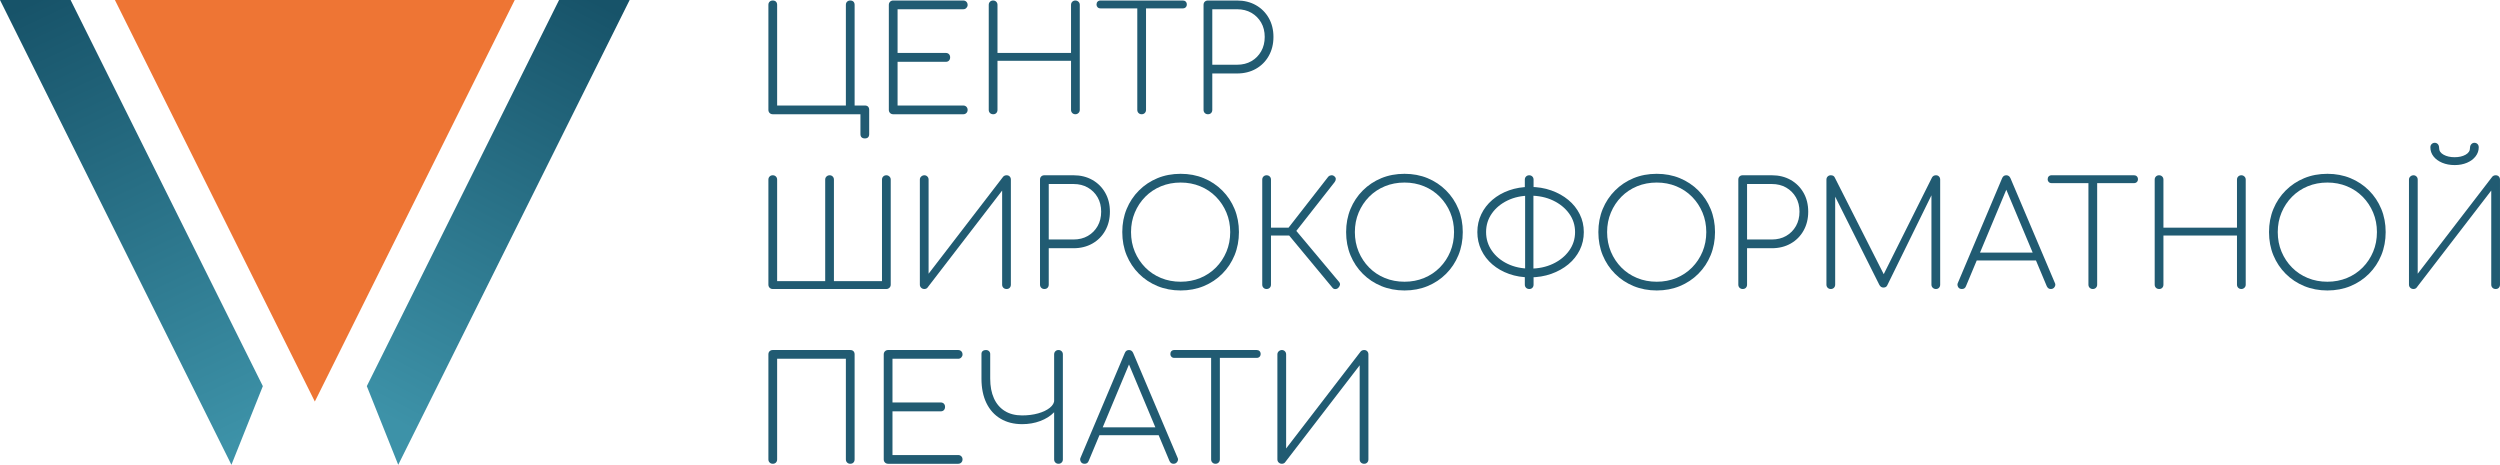 <?xml version="1.0" encoding="UTF-8"?>
<!DOCTYPE svg PUBLIC "-//W3C//DTD SVG 1.0//EN" "http://www.w3.org/TR/2001/REC-SVG-20010904/DTD/svg10.dtd">
<!-- Creator: CorelDRAW 2020 (64-Bit) -->
<svg xmlns="http://www.w3.org/2000/svg" xml:space="preserve" width="237.21mm" height="44.102mm" version="1.0" style="shape-rendering:geometricPrecision; text-rendering:geometricPrecision; image-rendering:optimizeQuality; fill-rule:evenodd; clip-rule:evenodd"
viewBox="0 0 23733.21 4412.49"
 xmlns:xlink="http://www.w3.org/1999/xlink"
 xmlns:xodm="http://www.corel.com/coreldraw/odm/2003">
 <defs>
  <style type="text/css">
   <![CDATA[
    .fil0 {fill:#EE7534}
    .fil3 {fill:#215B72;fill-rule:nonzero}
    .fil1 {fill:url(#id0)}
    .fil2 {fill:url(#id1)}
   ]]>
  </style>
  <linearGradient id="id0" gradientUnits="userSpaceOnUse" x1="5642.43" y1="-0.13" x2="3584.68" y2="3921.95">
   <stop offset="0" style="stop-opacity:1; stop-color:#175369"/>
   <stop offset="1" style="stop-opacity:1; stop-color:#3D92A8"/>
  </linearGradient>
  <linearGradient id="id1" gradientUnits="userSpaceOnUse" xlink:href="#id0" x1="334.98" y1="-0.13" x2="2290.73" y2="4177.85">
  </linearGradient>
 </defs>
 <g id="Layer_x0020_1">
  <polygon class="fil0" points="4886.61,0 2988.7,3811.86 1090.81,0 2988.7,0 "/>
  <polygon class="fil1" points="3686.8,4177.98 3482.25,3665.73 5307.39,0 5977.41,0 3897.23,4177.98 3780.47,4412.49 "/>
  <polygon class="fil2" points="2290.61,4177.98 2495.17,3665.73 670.03,0 -0,0 2080.18,4177.98 2196.94,4412.49 "/>
  <path class="fil3" d="M8209.84 1314.13c-12.91,0 -23.04,-3.46 -30.42,-10.38 -7.37,-6.9 -11.07,-17.28 -11.07,-31.1l0 -188.04 -832.3 0c-11.99,0 -21.89,-3.91 -29.73,-11.76 -7.83,-7.82 -11.76,-17.73 -11.76,-29.72l0 -996.83c0,-12.91 3.92,-23.03 11.76,-30.41 7.83,-7.37 17.74,-11.07 29.73,-11.07 12.91,0 23.04,3.69 30.42,11.07 7.37,7.37 11.07,17.5 11.07,30.41l0 955.35 652.57 0 0 -955.35c0,-12.91 3.91,-23.03 11.75,-30.41 7.84,-7.37 17.75,-11.07 29.73,-11.07 12.91,0 23.05,3.69 30.43,11.07 7.37,7.37 11.06,17.5 11.06,30.41l0 955.35 96.78 0c13.83,0 24.19,3.68 31.11,11.06 6.91,7.37 10.38,17.53 10.38,30.43l0 229.51c0,13.82 -3.46,24.19 -10.38,31.1 -6.91,6.91 -17.28,10.38 -31.11,10.38z"/>
  <path class="fil3" d="M8479.43 1084.63c-11.99,0 -21.89,-3.91 -29.73,-11.76 -7.83,-7.82 -11.76,-17.73 -11.76,-29.72l0 -996.83c0,-11.99 3.92,-21.88 11.76,-29.73 7.83,-7.82 17.74,-11.75 29.73,-11.75l665.01 0c11.99,0 21.89,3.92 29.73,11.75 7.83,7.84 11.76,18.21 11.76,31.11 0,10.16 -3.92,19.36 -11.76,27.65 -7.83,8.29 -17.74,12.45 -29.73,12.45l-623.53 0 0 414.77 457.62 0c12.91,0 23.04,3.92 30.42,11.75 7.37,7.84 11.06,17.74 11.06,29.73 0,12.9 -3.68,23.28 -11.06,31.11 -7.37,7.84 -17.51,11.76 -30.42,11.76l-457.62 0 0 414.76 623.53 0c11.99,0 21.89,3.91 29.73,11.76 7.83,7.83 11.76,17.75 11.76,29.73 0,11.99 -3.92,21.89 -11.76,29.72 -7.83,7.84 -17.74,11.76 -29.73,11.76l-665.01 0z"/>
  <path class="fil3" d="M9429.25 1084.63c-12.9,0 -23.27,-3.91 -31.11,-11.76 -7.83,-7.82 -11.76,-17.73 -11.76,-29.72l0 -996.83c0,-11.99 3.92,-21.88 11.76,-29.73 7.83,-7.82 17.74,-11.75 29.73,-11.75 11.99,0 21.89,3.92 29.73,11.75 7.83,7.84 11.76,17.74 11.76,29.73l0 456.25 698.19 0 0 -456.25c0,-11.99 3.92,-21.88 11.76,-29.73 7.83,-7.82 17.74,-11.75 29.73,-11.75 11.06,0 20.73,3.92 29.02,11.75 8.3,7.84 12.45,17.74 12.45,29.73l0 996.83c0,11.99 -4.14,21.89 -12.45,29.72 -8.29,7.84 -17.97,11.76 -29.02,11.76 -11.99,0 -21.89,-3.91 -29.73,-11.76 -7.83,-7.82 -11.76,-17.73 -11.76,-29.72l0 -465.92 -698.19 0 0 465.92c0,11.99 -3.69,21.89 -11.07,29.72 -7.37,7.84 -17.05,11.76 -29.03,11.76z"/>
  <path class="fil3" d="M10838.09 1084.63c-11.98,0 -21.89,-3.91 -29.73,-11.76 -7.83,-7.82 -11.75,-17.73 -11.75,-29.72l0 -1038.3 82.95 0 0 1038.3c0,11.99 -3.92,21.89 -11.76,29.72 -7.83,7.84 -17.74,11.76 -29.73,11.76zm-391.26 -1005.11c-11.07,0 -20.05,-3.46 -26.96,-10.39 -6.91,-6.91 -10.37,-15.44 -10.37,-25.56 0,-11.99 3.45,-21.43 10.37,-28.35 6.91,-6.91 15.9,-10.37 26.96,-10.37l782.52 0c11.07,0 20.05,3.45 26.96,10.37 6.91,6.92 10.37,15.9 10.37,26.97 0,11.06 -3.45,20.03 -10.37,26.94 -6.91,6.92 -15.9,10.39 -26.96,10.39l-782.52 0z"/>
  <path class="fil3" d="M11467.15 1084.63c-11.99,0 -21.89,-3.91 -29.73,-11.76 -7.83,-7.82 -11.76,-17.73 -11.76,-29.72l0 -996.83c0,-12.91 3.92,-23.03 11.76,-30.41 7.83,-7.37 17.74,-11.07 29.73,-11.07l276.51 0c67.28,0 126.97,14.75 179.04,44.23 52.08,29.51 92.86,70.3 122.35,122.36 29.5,52.08 44.24,111.76 44.24,179.04 0,67.28 -14.75,127.21 -44.24,179.74 -29.5,52.53 -70.28,93.55 -122.35,123.03 -52.08,29.51 -111.76,44.25 -179.04,44.25l-235.03 0 0 345.64c0,11.99 -3.69,21.89 -11.07,29.72 -7.37,7.84 -17.51,11.76 -30.42,11.76zm41.48 -470.06l235.03 0c51.62,0 97.01,-11.3 136.18,-33.87 39.18,-22.58 70.06,-53.71 92.64,-93.34 22.58,-39.63 33.87,-85.25 33.87,-136.87 0,-51.62 -11.29,-97.01 -33.87,-136.17 -22.58,-39.19 -53.46,-70.06 -92.64,-92.64 -39.17,-22.58 -84.56,-33.88 -136.18,-33.88l-235.03 0 0 526.76z"/>
  <path class="fil3" d="M7336.06 2743.66c-11.99,0 -21.89,-3.93 -29.73,-11.76 -7.83,-7.84 -11.76,-17.74 -11.76,-29.74l0 -996.82c0,-11.98 3.92,-21.89 11.76,-29.72 7.83,-7.84 17.74,-11.75 29.73,-11.75 11.99,0 21.89,3.9 29.73,11.75 7.83,7.82 11.76,17.74 11.76,29.72l0 963.64 456.24 0 0 -963.64c0,-11.98 4.14,-21.89 12.44,-29.72 8.29,-7.84 18.44,-11.75 30.42,-11.75 11.07,0 20.51,3.9 28.34,11.75 7.83,7.82 11.76,17.74 11.76,29.72l0 963.64 456.24 0 0 -963.64c0,-11.98 3.91,-21.89 11.75,-29.72 7.83,-7.84 17.75,-11.75 29.73,-11.75 11.07,0 20.74,3.9 29.03,11.75 8.29,7.82 12.45,17.74 12.45,29.72l0 996.82c0,12 -4.15,21.89 -12.45,29.74 -8.29,7.82 -17.97,11.76 -29.03,11.76l-1078.39 0z"/>
  <path class="fil3" d="M8775.3 2743.66c-11.98,0 -22.12,-3.93 -30.42,-11.76 -8.29,-7.84 -12.45,-17.74 -12.45,-29.74l0 -996.82c0,-11.98 4.38,-21.89 13.14,-29.72 8.75,-7.84 18.67,-11.75 29.73,-11.75 11.07,0 20.51,3.9 28.34,11.75 7.83,7.82 11.76,17.74 11.76,29.72l0 893.15 707.86 -920.79c8.29,-9.21 19.36,-13.82 33.19,-13.82 11.98,0 21.66,3.9 29.03,11.75 7.37,7.82 11.06,17.74 11.06,29.72l0 996.82c0,12 -3.68,21.89 -11.06,29.74 -7.37,7.82 -17.06,11.76 -29.03,11.76 -12.91,0 -23.27,-3.93 -31.11,-11.76 -7.83,-7.84 -11.76,-17.74 -11.76,-29.74l0 -893.12 -709.25 922.15c-2.76,3.69 -6.91,6.69 -12.45,9 -5.52,2.3 -11.06,3.45 -16.59,3.45z"/>
  <path class="fil3" d="M9914.53 2743.66c-11.99,0 -21.89,-3.93 -29.73,-11.76 -7.83,-7.84 -11.76,-17.74 -11.76,-29.74l0 -996.82c0,-12.9 3.92,-23.04 11.76,-30.42 7.83,-7.37 17.74,-11.05 29.73,-11.05l276.51 0c67.28,0 126.97,14.73 179.04,44.23 52.08,29.49 92.86,70.28 122.35,122.36 29.5,52.08 44.24,111.76 44.24,179.04 0,67.28 -14.75,127.19 -44.24,179.72 -29.5,52.55 -70.28,93.55 -122.35,123.05 -52.08,29.49 -111.76,44.23 -179.04,44.23l-235.03 0 0 345.64c0,12 -3.69,21.89 -11.07,29.74 -7.37,7.82 -17.51,11.76 -30.42,11.76zm41.48 -470.08l235.03 0c51.62,0 97.01,-11.28 136.18,-33.87 39.18,-22.58 70.06,-53.69 92.64,-93.32 22.58,-39.64 33.87,-85.26 33.87,-136.87 0,-51.62 -11.29,-97.01 -33.87,-136.19 -22.58,-39.17 -53.46,-70.06 -92.64,-92.64 -39.17,-22.58 -84.56,-33.86 -136.18,-33.86l-235.03 0 0 526.74z"/>
  <path class="fil3" d="M11208.61 2757.49c-79.26,0 -152.54,-13.83 -219.82,-41.48 -67.28,-27.65 -126.04,-66.6 -176.28,-116.83 -50.23,-50.24 -89.18,-108.76 -116.82,-175.59 -27.65,-66.81 -41.48,-140.33 -41.48,-220.5 0,-79.27 13.83,-152.32 41.48,-219.15 27.64,-66.81 66.59,-125.33 116.82,-175.58 50.24,-50.24 108.77,-89.17 175.59,-116.83 66.82,-27.63 140.33,-41.47 220.51,-41.47 79.27,0 152.32,13.84 219.14,41.47 66.82,27.66 125.34,66.59 175.58,116.83 50.24,50.25 89.18,108.77 116.83,175.58 27.64,66.83 41.47,139.88 41.47,219.15 0,79.26 -13.83,152.54 -41.47,219.82 -27.65,67.28 -66.59,126.03 -116.83,176.27 -50.24,50.23 -108.76,89.18 -175.58,116.83 -66.82,27.65 -139.87,41.48 -219.14,41.48zm0 -82.95c66.36,0 128.12,-11.77 185.27,-35.26 57.15,-23.51 106.91,-56.69 149.32,-99.54 42.4,-42.87 75.58,-92.87 99.54,-150.01 23.97,-57.16 35.95,-119.36 35.95,-186.65 0,-66.37 -11.98,-128.12 -35.95,-185.28 -23.96,-57.14 -57.14,-107.15 -99.54,-150 -42.4,-42.87 -92.17,-76.05 -149.32,-99.55 -57.15,-23.51 -118.9,-35.26 -185.27,-35.26 -67.28,0 -129.5,11.75 -186.65,35.26 -57.14,23.5 -106.91,56.68 -149.32,99.55 -42.39,42.85 -75.58,92.86 -99.54,150 -23.96,57.16 -35.95,118.9 -35.95,185.28 0,67.28 11.99,129.49 35.95,186.65 23.96,57.14 57.15,107.14 99.54,150.01 42.4,42.85 92.18,76.03 149.32,99.54 57.15,23.49 119.36,35.26 186.65,35.26z"/>
  <path class="fil3" d="M12704.53 2732.59c-7.37,7.37 -16.59,11.3 -27.65,11.75 -11.06,0.46 -20.27,-3.9 -27.64,-13.14l-443.81 -535.03 405.09 -519.86c7.37,-7.37 16.6,-11.51 27.65,-12.43 11.07,-0.94 20.74,2.3 29.03,9.67 9.21,7.36 13.83,15.89 13.83,25.56 0,9.68 -3.69,19.6 -11.07,29.73l-363.61 463.16 406.47 485.28c7.37,9.21 9.92,18.68 7.6,28.35 -2.3,9.67 -7.6,18.65 -15.9,26.95zm-680.22 11.07c-11.99,0 -21.89,-3.93 -29.73,-11.76 -7.83,-7.84 -11.76,-17.74 -11.76,-29.74l0 -996.82c0,-11.98 3.92,-21.89 11.76,-29.72 7.83,-7.84 17.74,-11.75 29.73,-11.75 11.99,0 21.89,3.9 29.73,11.75 7.83,7.82 11.76,17.74 11.76,29.72l0 456.24 212.91 0 0 74.66 -212.91 0 0 465.92c0,12 -3.92,21.89 -11.76,29.74 -7.83,7.82 -17.74,11.76 -29.73,11.76z"/>
  <path class="fil3" d="M13333.6 2757.49c-79.26,0 -152.54,-13.83 -219.82,-41.48 -67.28,-27.65 -126.04,-66.6 -176.28,-116.83 -50.23,-50.24 -89.18,-108.76 -116.82,-175.59 -27.65,-66.81 -41.48,-140.33 -41.48,-220.5 0,-79.27 13.83,-152.32 41.48,-219.15 27.64,-66.81 66.59,-125.33 116.82,-175.58 50.24,-50.24 108.77,-89.17 175.59,-116.83 66.82,-27.63 140.33,-41.47 220.51,-41.47 79.27,0 152.32,13.84 219.14,41.47 66.82,27.66 125.34,66.59 175.58,116.83 50.24,50.25 89.18,108.77 116.83,175.58 27.64,66.83 41.47,139.88 41.47,219.15 0,79.26 -13.83,152.54 -41.47,219.82 -27.65,67.28 -66.59,126.03 -116.83,176.27 -50.24,50.23 -108.76,89.18 -175.58,116.83 -66.82,27.65 -139.87,41.48 -219.14,41.48zm0 -82.95c66.36,0 128.12,-11.77 185.27,-35.26 57.15,-23.51 106.91,-56.69 149.32,-99.54 42.4,-42.87 75.58,-92.87 99.54,-150.01 23.97,-57.16 35.95,-119.36 35.95,-186.65 0,-66.37 -11.98,-128.12 -35.95,-185.28 -23.96,-57.14 -57.14,-107.15 -99.54,-150 -42.4,-42.87 -92.17,-76.05 -149.32,-99.55 -57.15,-23.51 -118.9,-35.26 -185.27,-35.26 -67.28,0 -129.5,11.75 -186.65,35.26 -57.14,23.5 -106.91,56.68 -149.32,99.55 -42.39,42.85 -75.58,92.86 -99.54,150 -23.96,57.16 -35.95,118.9 -35.95,185.28 0,67.28 11.99,129.49 35.95,186.65 23.96,57.14 57.15,107.14 99.54,150.01 42.4,42.85 92.18,76.03 149.32,99.54 57.15,23.49 119.36,35.26 186.65,35.26z"/>
  <path class="fil3" d="M14523.99 2633.05c-70.98,0 -136.87,-10.84 -197.71,-32.5 -60.83,-21.66 -113.83,-51.85 -158.99,-90.56 -45.16,-38.7 -80.19,-84.33 -105.07,-136.88 -24.88,-52.53 -37.33,-109.22 -37.33,-170.04 0,-60.83 12.45,-117.3 37.33,-169.37 24.88,-52.09 59.91,-97.47 105.07,-136.19 45.16,-38.71 98.16,-68.89 158.99,-90.55 60.84,-21.66 126.74,-32.51 197.71,-32.51 72.82,0 140.33,11.07 202.54,33.2 62.21,22.12 116.37,52.3 162.45,90.56 46.08,38.25 82.03,83.4 107.84,135.49 25.81,52.07 38.71,108.54 38.71,169.37 0,61.74 -12.9,118.66 -38.71,170.75 -25.8,52.06 -61.75,97.24 -107.84,135.48 -46.08,38.25 -100.24,68.44 -162.45,90.57 -62.21,22.11 -129.73,33.18 -202.54,33.18zm1.38 -82.96c80.19,0 152.54,-15.2 217.06,-45.62 64.52,-30.42 115.68,-71.89 153.47,-124.42 37.79,-52.55 56.68,-111.54 56.68,-176.96 0,-65.45 -18.89,-124.21 -56.68,-176.28 -37.79,-52.08 -88.72,-93.33 -152.78,-123.73 -64.05,-30.43 -137.1,-45.64 -219.13,-45.64 -78.35,0 -149.09,15.22 -212.23,45.64 -63.13,30.41 -112.91,71.66 -149.31,123.73 -36.41,52.07 -54.62,110.83 -54.62,176.28 0,65.42 18.21,124.41 54.62,176.96 36.4,52.54 86.17,94.01 149.31,124.42 63.14,30.43 134.34,45.62 213.61,45.62zm-6.91 193.57c-12.91,0 -23.27,-3.93 -31.11,-11.76 -7.83,-7.84 -11.76,-17.74 -11.76,-29.74l0 -105.06 2.77 -35.94 0 -730 -2.77 -34.57 0 -91.25c0,-11.98 3.92,-21.89 11.76,-29.72 7.83,-7.84 17.74,-11.75 29.73,-11.75 11.99,0 21.89,3.9 29.73,11.75 7.83,7.82 11.76,17.74 11.76,29.72l0 87.11 -1.39 34.56 0 743.82 1.39 27.65 0 103.67c0,12 -3.69,21.89 -11.07,29.74 -7.37,7.82 -17.05,11.76 -29.03,11.76z"/>
  <path class="fil3" d="M15728.2 2757.49c-79.26,0 -152.54,-13.83 -219.82,-41.48 -67.28,-27.65 -126.04,-66.6 -176.28,-116.83 -50.23,-50.24 -89.18,-108.76 -116.82,-175.59 -27.65,-66.81 -41.48,-140.33 -41.48,-220.5 0,-79.27 13.83,-152.32 41.48,-219.15 27.64,-66.81 66.59,-125.33 116.82,-175.58 50.24,-50.24 108.77,-89.17 175.59,-116.83 66.82,-27.63 140.33,-41.47 220.51,-41.47 79.27,0 152.32,13.84 219.14,41.47 66.82,27.66 125.34,66.59 175.58,116.83 50.24,50.25 89.18,108.77 116.83,175.58 27.64,66.83 41.47,139.88 41.47,219.15 0,79.26 -13.83,152.54 -41.47,219.82 -27.65,67.28 -66.59,126.03 -116.83,176.27 -50.24,50.23 -108.76,89.18 -175.58,116.83 -66.82,27.65 -139.87,41.48 -219.14,41.48zm0 -82.95c66.36,0 128.12,-11.77 185.27,-35.26 57.15,-23.51 106.91,-56.69 149.32,-99.54 42.4,-42.87 75.58,-92.87 99.54,-150.01 23.97,-57.16 35.95,-119.36 35.95,-186.65 0,-66.37 -11.98,-128.12 -35.95,-185.28 -23.96,-57.14 -57.14,-107.15 -99.54,-150 -42.4,-42.87 -92.17,-76.05 -149.32,-99.55 -57.15,-23.51 -118.9,-35.26 -185.27,-35.26 -67.28,0 -129.5,11.75 -186.65,35.26 -57.14,23.5 -106.91,56.68 -149.32,99.55 -42.39,42.85 -75.58,92.86 -99.54,150 -23.96,57.16 -35.95,118.9 -35.95,185.28 0,67.28 11.99,129.49 35.95,186.65 23.96,57.14 57.15,107.14 99.54,150.01 42.4,42.85 92.18,76.03 149.32,99.54 57.15,23.49 119.36,35.26 186.65,35.26z"/>
  <path class="fil3" d="M16543.9 2743.66c-11.99,0 -21.89,-3.93 -29.73,-11.76 -7.83,-7.84 -11.76,-17.74 -11.76,-29.74l0 -996.82c0,-12.9 3.92,-23.04 11.76,-30.42 7.83,-7.37 17.74,-11.05 29.73,-11.05l276.51 0c67.28,0 126.97,14.73 179.04,44.23 52.08,29.49 92.86,70.28 122.35,122.36 29.5,52.08 44.24,111.76 44.24,179.04 0,67.28 -14.75,127.19 -44.24,179.72 -29.5,52.55 -70.28,93.55 -122.35,123.05 -52.08,29.49 -111.76,44.23 -179.04,44.23l-235.03 0 0 345.64c0,12 -3.69,21.89 -11.07,29.74 -7.37,7.82 -17.51,11.76 -30.42,11.76zm41.48 -470.08l235.03 0c51.62,0 97.01,-11.28 136.18,-33.87 39.18,-22.58 70.06,-53.69 92.64,-93.32 22.58,-39.64 33.87,-85.26 33.87,-136.87 0,-51.62 -11.29,-97.01 -33.87,-136.19 -22.58,-39.17 -53.46,-70.06 -92.64,-92.64 -39.17,-22.58 -84.56,-33.86 -136.18,-33.86l-235.03 0 0 526.74z"/>
  <path class="fil3" d="M17380.35 2743.66c-11.99,0 -21.89,-3.93 -29.73,-11.76 -7.83,-7.84 -11.76,-17.74 -11.76,-29.74l0 -996.82c0,-11.98 3.92,-21.89 11.76,-29.72 7.83,-7.84 17.74,-11.75 29.73,-11.75 18.44,0 30.88,6.9 37.33,20.72l489.43 966.42 -48.39 0 482.52 -966.42c8.29,-13.82 20.73,-20.72 37.33,-20.72 11.98,0 21.66,3.9 29.03,11.75 7.36,7.82 11.06,17.74 11.06,29.72l0 996.82c0,12 -3.69,21.89 -11.06,29.74 -7.37,7.82 -17.06,11.76 -29.03,11.76 -11.99,0 -22.12,-3.93 -30.42,-11.76 -8.3,-7.84 -12.45,-17.74 -12.45,-29.74l0 -897.28 20.74 6.91 -441.04 898.68c-6.45,12.9 -18.44,19.34 -35.95,19.34 -16.59,0 -29.5,-8.74 -38.71,-26.26l-446.57 -891.76 27.65 -6.91 0 897.28c0,12 -3.92,21.89 -11.76,29.74 -7.83,7.82 -17.74,11.76 -29.73,11.76z"/>
  <path class="fil3" d="M18624.65 2743.66c-17.51,0 -29.73,-6.91 -36.64,-20.75 -6.91,-13.82 -7.14,-26.71 -0.69,-38.71l418.92 -991.3c7.37,-19.34 20.74,-29.01 40.09,-29.01 18.44,0 31.81,9.67 40.1,29.01l420.3 991.3c7.37,12.92 6.91,26.05 -1.38,39.41 -8.29,13.37 -20.28,20.05 -35.95,20.05 -9.21,0 -16.82,-2.07 -22.81,-6.23 -5.99,-4.13 -11.29,-10.83 -15.9,-20.04l-406.47 -969.18 44.23 0 -405.09 969.18c-3.68,9.21 -8.75,15.91 -15.21,20.04 -6.45,4.16 -14.29,6.23 -23.5,6.23zm102.31 -270.98l33.18 -74.66 575.15 0 31.8 74.66 -640.12 0z"/>
  <path class="fil3" d="M19867.57 2743.66c-11.98,0 -21.89,-3.93 -29.73,-11.76 -7.83,-7.84 -11.75,-17.74 -11.75,-29.74l0 -1038.28 82.95 0 0 1038.28c0,12 -3.92,21.89 -11.76,29.74 -7.83,7.82 -17.74,11.76 -29.73,11.76zm-391.26 -1005.13c-11.07,0 -20.05,-3.46 -26.96,-10.38 -6.91,-6.9 -10.37,-15.43 -10.37,-25.57 0,-11.99 3.45,-21.43 10.37,-28.33 6.91,-6.91 15.9,-10.37 26.96,-10.37l782.52 0c11.07,0 20.05,3.45 26.96,10.37 6.91,6.9 10.37,15.9 10.37,26.96 0,11.05 -3.45,20.04 -10.37,26.94 -6.91,6.91 -15.9,10.38 -26.96,10.38l-782.52 0z"/>
  <path class="fil3" d="M20498.02 2743.66c-12.9,0 -23.27,-3.93 -31.11,-11.76 -7.83,-7.84 -11.76,-17.74 -11.76,-29.74l0 -996.82c0,-11.98 3.92,-21.89 11.76,-29.72 7.83,-7.84 17.74,-11.75 29.73,-11.75 11.99,0 21.89,3.9 29.73,11.75 7.83,7.82 11.76,17.74 11.76,29.72l0 456.24 698.19 0 0 -456.24c0,-11.98 3.92,-21.89 11.76,-29.72 7.83,-7.84 17.74,-11.75 29.73,-11.75 11.06,0 20.73,3.9 29.02,11.75 8.3,7.82 12.45,17.74 12.45,29.72l0 996.82c0,12 -4.14,21.89 -12.45,29.74 -8.29,7.82 -17.97,11.76 -29.02,11.76 -11.99,0 -21.89,-3.93 -29.73,-11.76 -7.83,-7.84 -11.76,-17.74 -11.76,-29.74l0 -465.92 -698.19 0 0 465.92c0,12 -3.69,21.89 -11.07,29.74 -7.37,7.82 -17.05,11.76 -29.03,11.76z"/>
  <path class="fil3" d="M22094.88 2757.49c-79.26,0 -152.54,-13.83 -219.82,-41.48 -67.28,-27.65 -126.04,-66.6 -176.28,-116.83 -50.23,-50.24 -89.18,-108.76 -116.82,-175.59 -27.65,-66.81 -41.48,-140.33 -41.48,-220.5 0,-79.27 13.83,-152.32 41.48,-219.15 27.64,-66.81 66.59,-125.33 116.82,-175.58 50.24,-50.24 108.77,-89.17 175.59,-116.83 66.82,-27.63 140.33,-41.47 220.51,-41.47 79.27,0 152.32,13.84 219.14,41.47 66.82,27.66 125.34,66.59 175.58,116.83 50.24,50.25 89.18,108.77 116.83,175.58 27.64,66.83 41.47,139.88 41.47,219.15 0,79.26 -13.83,152.54 -41.47,219.82 -27.65,67.28 -66.59,126.03 -116.83,176.27 -50.24,50.23 -108.76,89.18 -175.58,116.83 -66.82,27.65 -139.87,41.48 -219.14,41.48zm0 -82.95c66.36,0 128.12,-11.77 185.27,-35.26 57.15,-23.51 106.91,-56.69 149.32,-99.54 42.4,-42.87 75.58,-92.87 99.54,-150.01 23.97,-57.16 35.95,-119.36 35.95,-186.65 0,-66.37 -11.98,-128.12 -35.95,-185.28 -23.96,-57.14 -57.14,-107.15 -99.54,-150 -42.4,-42.87 -92.17,-76.05 -149.32,-99.55 -57.15,-23.51 -118.9,-35.26 -185.27,-35.26 -67.28,0 -129.5,11.75 -186.65,35.26 -57.14,23.5 -106.91,56.68 -149.32,99.55 -42.39,42.85 -75.58,92.86 -99.54,150 -23.96,57.16 -35.95,118.9 -35.95,185.28 0,67.28 11.99,129.49 35.95,186.65 23.96,57.14 57.15,107.14 99.54,150.01 42.4,42.85 92.18,76.03 149.32,99.54 57.15,23.49 119.36,35.26 186.65,35.26z"/>
  <path class="fil3" d="M22911.96 2743.66c-11.98,0 -22.12,-3.93 -30.42,-11.76 -8.29,-7.84 -12.45,-17.74 -12.45,-29.74l0 -996.82c0,-11.98 4.38,-21.89 13.14,-29.72 8.75,-7.84 18.67,-11.75 29.73,-11.75 11.07,0 20.51,3.9 28.34,11.75 7.83,7.82 11.76,17.74 11.76,29.72l0 893.15 707.86 -920.79c8.29,-9.21 19.36,-13.82 33.19,-13.82 11.98,0 21.66,3.9 29.03,11.75 7.37,7.82 11.06,17.74 11.06,29.72l0 996.82c0,12 -3.68,21.89 -11.06,29.74 -7.37,7.82 -17.06,11.76 -29.03,11.76 -12.91,0 -23.27,-3.93 -31.11,-11.76 -7.83,-7.84 -11.76,-17.74 -11.76,-29.74l0 -893.12 -709.25 922.15c-2.76,3.69 -6.91,6.69 -12.45,9 -5.52,2.3 -11.06,3.45 -16.59,3.45zm391.27 -1176.56c-44.24,0 -83.88,-7.37 -118.9,-22.11 -35.03,-14.75 -62.45,-34.81 -82.26,-60.14 -19.82,-25.35 -29.73,-54.16 -29.73,-86.42 0,-12.91 4.14,-23.26 12.44,-31.11 8.29,-7.82 17.98,-11.76 29.03,-11.76 11.99,0 21.89,4.38 29.73,13.14 7.83,8.76 11.76,20.98 11.76,36.65 0,26.73 14.29,47.92 42.86,63.59 28.56,15.68 63.13,23.5 103.68,23.5 41.48,0 76.28,-7.82 104.38,-23.5 28.11,-15.67 42.17,-36.86 42.17,-63.59 0,-15.67 4.15,-27.88 12.45,-36.65 8.29,-8.75 17.97,-13.14 29.03,-13.14 11.98,0 21.88,3.93 29.73,11.76 7.83,7.84 11.75,18.2 11.75,31.11 0,31.34 -9.91,59.92 -29.73,85.71 -19.82,25.82 -47,46.1 -81.57,60.85 -34.56,14.74 -73.51,22.11 -116.82,22.11z"/>
  <path class="fil3" d="M7336.06 4402.68c-11.99,0 -21.89,-3.92 -29.73,-11.77 -7.83,-7.82 -11.76,-17.74 -11.76,-29.72l0 -996.82c0,-12.92 3.92,-23.04 11.76,-30.42 7.83,-7.38 17.74,-11.07 29.73,-11.07l735.52 0c12.91,0 23.05,3.68 30.43,11.07 7.37,7.37 11.06,17.5 11.06,30.42l0 996.82c0,11.98 -3.68,21.89 -11.06,29.72 -7.37,7.84 -17.52,11.77 -30.43,11.77 -11.98,0 -21.88,-3.92 -29.73,-11.77 -7.83,-7.82 -11.75,-17.74 -11.75,-29.72l0 -955.35 -652.57 0 0 955.35c0,11.98 -3.69,21.89 -11.07,29.72 -7.37,7.84 -17.51,11.77 -30.42,11.77z"/>
  <path class="fil3" d="M8431.05 4402.68c-11.99,0 -21.89,-3.92 -29.73,-11.77 -7.83,-7.82 -11.76,-17.74 -11.76,-29.72l0 -996.82c0,-12 3.92,-21.89 11.76,-29.74 7.83,-7.82 17.74,-11.75 29.73,-11.75l665.01 0c11.99,0 21.89,3.92 29.73,11.75 7.83,7.84 11.76,18.21 11.76,31.11 0,10.15 -3.92,19.36 -11.76,27.65 -7.83,8.3 -17.74,12.45 -29.73,12.45l-623.53 0 0 414.77 457.62 0c12.91,0 23.04,3.92 30.42,11.75 7.37,7.84 11.06,17.74 11.06,29.73 0,12.91 -3.68,23.27 -11.06,31.12 -7.37,7.82 -17.51,11.75 -30.42,11.75l-457.62 0 0 414.77 623.53 0c11.99,0 21.89,3.9 29.73,11.75 7.83,7.83 11.76,17.74 11.76,29.73 0,11.98 -3.92,21.89 -11.76,29.72 -7.83,7.84 -17.74,11.77 -29.73,11.77l-665.01 0z"/>
  <path class="fil3" d="M9703 4026.63c-78.34,0 -146.55,-17.29 -204.62,-51.85 -58.07,-34.58 -102.77,-84.11 -134.11,-148.64 -31.34,-64.51 -47,-141.94 -47,-232.26l0 -233.66c0,-11.99 3.91,-21.19 11.75,-27.65 7.83,-6.45 17.75,-9.67 29.73,-9.67 12.91,0 23.04,3.68 30.42,11.07 7.37,7.37 11.07,16.12 11.07,26.26l0 233.66c0,72.81 11.75,135.25 35.26,187.34 23.5,52.07 57.83,92.17 102.99,120.28 45.16,28.1 100.01,42.17 164.52,42.17 55.31,0 106,-6.45 152.09,-19.36 46.08,-12.92 83.18,-30.66 111.3,-53.23 28.1,-22.58 42.16,-47.7 42.16,-75.35l52.54 0c-3.68,45.15 -22.35,85.02 -55.99,119.58 -33.65,34.56 -76.97,61.76 -129.97,81.57 -53,19.82 -110.37,29.74 -172.13,29.74zm345.65 376.05c-11.99,0 -21.89,-3.92 -29.73,-11.77 -7.83,-7.82 -11.76,-17.74 -11.76,-29.72l0 -996.82c0,-12 3.92,-21.89 11.76,-29.74 7.83,-7.82 17.74,-11.75 29.73,-11.75 11.98,0 21.89,3.92 29.73,11.75 7.83,7.84 11.75,17.74 11.75,29.74l0 996.82c0,11.98 -3.91,21.89 -11.75,29.72 -7.83,7.84 -17.75,11.77 -29.73,11.77z"/>
  <path class="fil3" d="M10296.13 4402.68c-17.51,0 -29.73,-6.92 -36.64,-20.74 -6.91,-13.84 -7.14,-26.73 -0.69,-38.72l418.92 -991.29c7.37,-19.36 20.74,-29.03 40.09,-29.03 18.44,0 31.81,9.67 40.1,29.03l420.3 991.29c7.37,12.91 6.91,26.04 -1.38,39.4 -8.29,13.37 -20.28,20.06 -35.95,20.06 -9.21,0 -16.82,-2.08 -22.81,-6.22 -5.99,-4.15 -11.29,-10.83 -15.9,-20.06l-406.47 -969.16 44.23 0 -405.09 969.16c-3.68,9.23 -8.75,15.91 -15.21,20.06 -6.45,4.14 -14.29,6.22 -23.5,6.22zm102.31 -270.99l33.18 -74.66 575.15 0 31.8 74.66 -640.12 0z"/>
  <path class="fil3" d="M11539.04 4402.68c-11.98,0 -21.89,-3.92 -29.73,-11.77 -7.83,-7.82 -11.75,-17.74 -11.75,-29.72l0 -1038.3 82.95 0 0 1038.3c0,11.98 -3.92,21.89 -11.76,29.72 -7.83,7.84 -17.74,11.77 -29.73,11.77zm-391.26 -1005.13c-11.07,0 -20.05,-3.45 -26.96,-10.37 -6.91,-6.92 -10.37,-15.45 -10.37,-25.57 0,-11.99 3.45,-21.43 10.37,-28.35 6.91,-6.91 15.9,-10.37 26.96,-10.37l782.52 0c11.07,0 20.05,3.45 26.96,10.37 6.91,6.92 10.37,15.9 10.37,26.96 0,11.07 -3.45,20.04 -10.37,26.96 -6.91,6.91 -15.9,10.37 -26.96,10.37l-782.52 0z"/>
  <path class="fil3" d="M12169.49 4402.68c-11.98,0 -22.12,-3.92 -30.42,-11.77 -8.29,-7.82 -12.45,-17.74 -12.45,-29.72l0 -996.82c0,-12 4.38,-21.89 13.14,-29.74 8.75,-7.82 18.67,-11.75 29.73,-11.75 11.07,0 20.51,3.92 28.34,11.75 7.83,7.84 11.76,17.74 11.76,29.74l0 893.13 707.86 -920.78c8.29,-9.22 19.36,-13.83 33.19,-13.83 11.98,0 21.66,3.92 29.03,11.75 7.37,7.84 11.06,17.74 11.06,29.74l0 996.82c0,11.98 -3.68,21.89 -11.06,29.72 -7.37,7.84 -17.06,11.77 -29.03,11.77 -12.91,0 -23.27,-3.92 -31.11,-11.77 -7.83,-7.82 -11.76,-17.74 -11.76,-29.72l0 -893.14 -709.25 922.17c-2.76,3.69 -6.91,6.67 -12.45,8.99 -5.52,2.3 -11.06,3.45 -16.59,3.45z"/>
 </g>
</svg>

